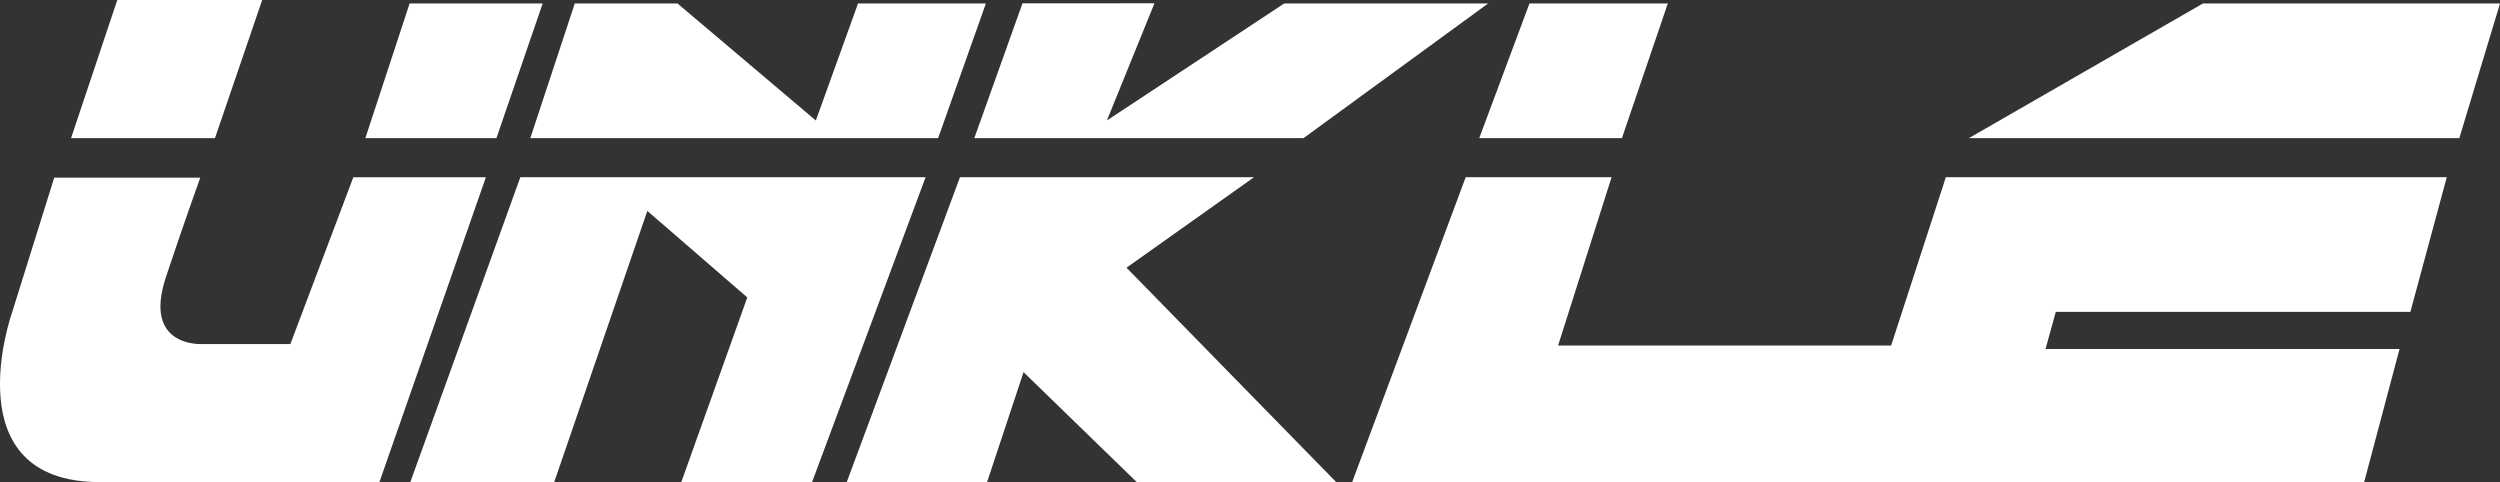 <svg xmlns="http://www.w3.org/2000/svg" viewBox="0 0 350.4 67.57"><rect x="0" y="0" width="350.4" height="67.57" fill="#333333" stroke="none"/><defs><style>.cls-1{fill:#fff;}</style></defs><g id="Layer_2" data-name="Layer 2"><g id="Layer_1-2" data-name="Layer 1"><polygon class="cls-1" points="308.76 0.49 275.96 19.36 344.7 19.36 350.4 0.49 308.76 0.49"/><polygon class="cls-1" points="36.75 0 16.44 0 9.96 19.36 30.13 19.36 36.75 0"/><polygon class="cls-1" points="76.06 0.49 57.41 0.49 51.21 19.36 69.58 19.36 76.06 0.49"/><polygon class="cls-1" points="131.49 19.36 138.18 0.49 120.26 0.49 114.35 16.89 94.96 0.49 80.56 0.49 74.33 19.36 131.49 19.36"/><polygon class="cls-1" points="72.93 24.84 57.51 67.57 77.68 67.57 90.73 29.56 104.74 41.69 95.49 67.57 113.82 67.57 129.73 24.84 72.93 24.84"/><polygon class="cls-1" points="182.7 19.36 208.57 0.49 179.99 0.49 155.14 16.89 161.81 0.46 143.31 0.47 136.56 19.36 182.7 19.36"/><polygon class="cls-1" points="175.76 24.84 134.55 24.84 118.68 67.57 138.35 67.57 143.46 52.16 159.33 67.57 187.28 67.57 157.89 37.52 175.76 24.84"/><polygon class="cls-1" points="227.33 19.36 233.76 0.49 214.37 0.49 207.33 19.36 227.33 19.36"/><polygon class="cls-1" points="265.06 48.43 218.38 48.43 225.88 24.84 205.43 24.84 189.52 67.57 331.36 67.57 336.32 48.92 286.7 48.92 288.14 43.71 337.84 43.71 342.94 24.84 272.73 24.84 265.06 48.43"/><path class="cls-1" d="M49.52,24.85,40.7,48.22H28.48s-8.58.66-5.21-9.43c2.57-7.72,4.8-13.89,4.8-13.89l-20.47,0-5.94,19S-6.68,67.57,14,67.57H53.18L68.1,24.85Z"/></g></g></svg>